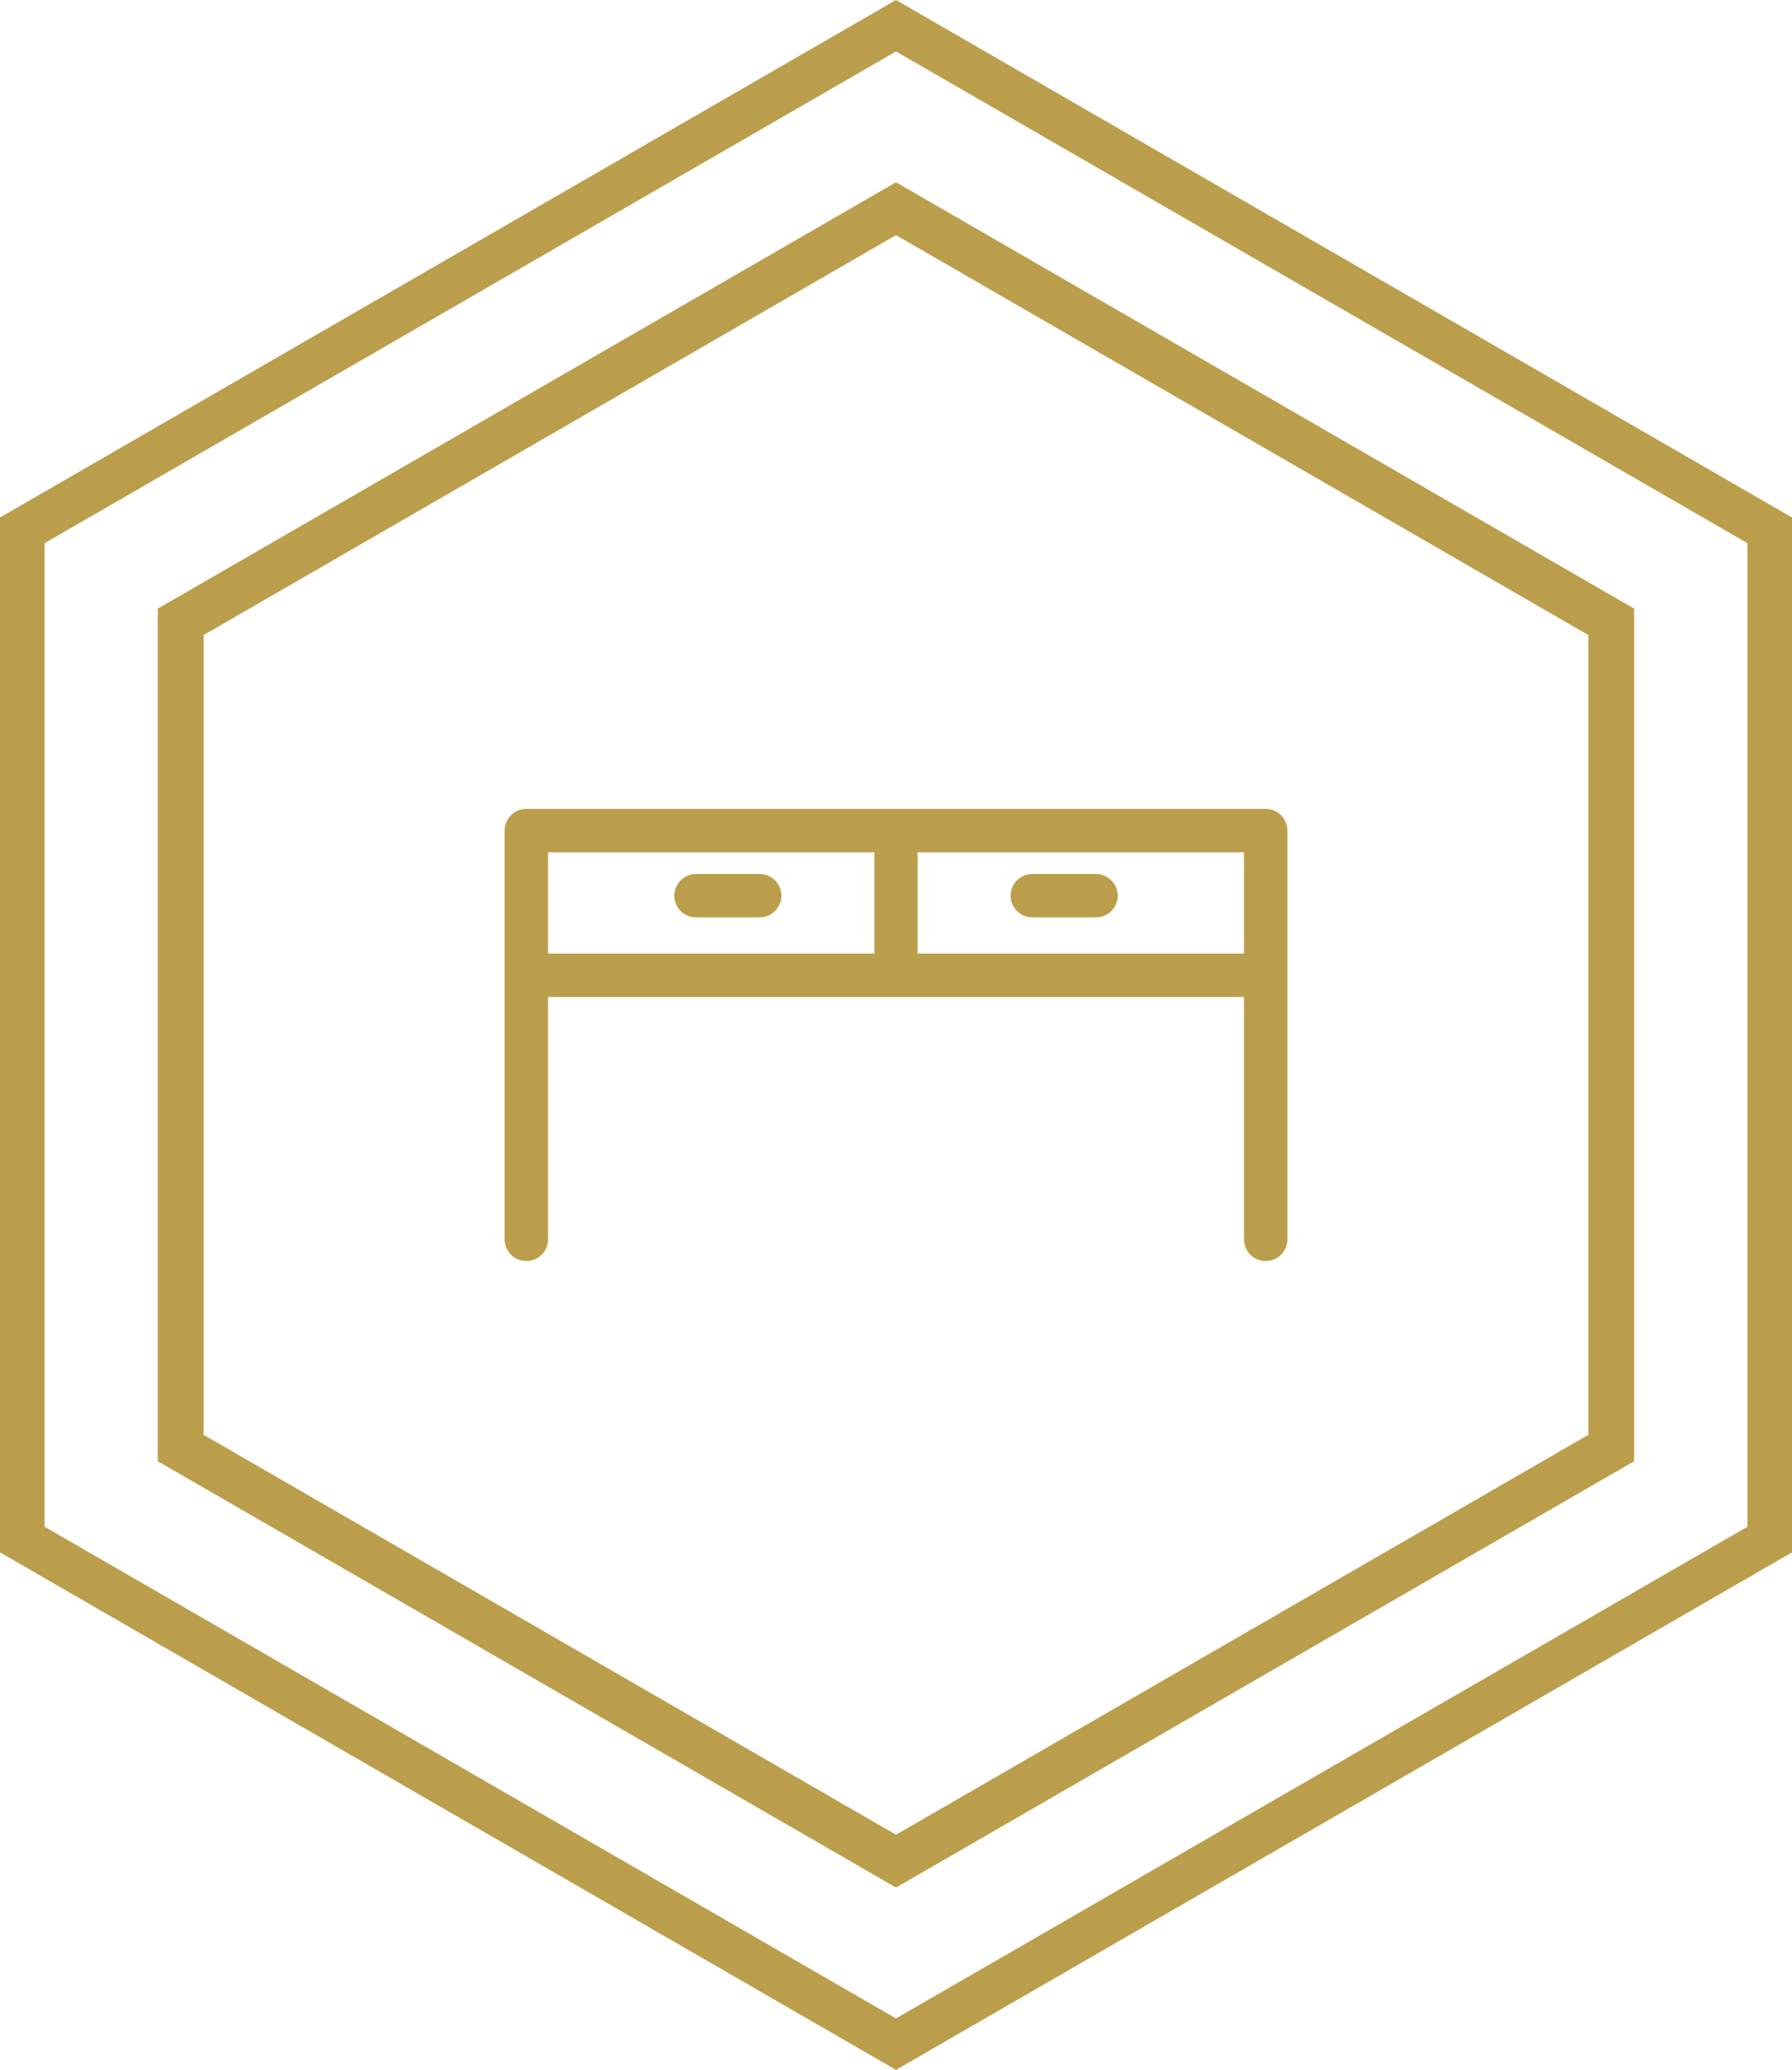 <?xml version="1.0" encoding="utf-8"?>
<!-- Generator: Adobe Illustrator 16.0.4, SVG Export Plug-In . SVG Version: 6.00 Build 0)  -->
<!DOCTYPE svg PUBLIC "-//W3C//DTD SVG 1.1//EN" "http://www.w3.org/Graphics/SVG/1.1/DTD/svg11.dtd">
<svg version="1.1" id="Layer_1" xmlns="http://www.w3.org/2000/svg" xmlns:xlink="http://www.w3.org/1999/xlink" x="0px" y="0px"
	 width="43.3px" height="50px" viewBox="0 0 43.3 50" enable-background="new 0 0 43.3 50" xml:space="preserve">
<g>
	<path fill="#BB9E4C" d="M21.65,0L0,12.5v24.999L21.65,50L43.3,37.499V12.5L21.65,0z M42.224,36.879L21.65,48.757L1.077,36.879
		V13.121L21.65,1.243l20.574,11.878V36.879L42.224,36.879z"/>
	<path fill="#BB9E4C" d="M21.65,5.68l16.73,9.661v19.318l-16.73,9.66l-16.731-9.66V15.341L21.65,5.68 M21.65,4.403L3.813,14.702
		v20.596L21.65,45.596l17.835-10.298V14.702L21.65,4.403L21.65,4.403z"/>
</g>
<g>
	<g>
		<path fill="#BB9E4C" d="M30.582,30.461c-0.289,0-0.523-0.234-0.523-0.523v-9.35H13.242v9.35c0,0.289-0.234,0.523-0.523,0.523
			c-0.29,0-0.525-0.234-0.525-0.523v-9.875c0-0.29,0.235-0.524,0.525-0.524h17.863c0.29,0,0.525,0.234,0.525,0.524v9.875
			C31.107,30.227,30.872,30.461,30.582,30.461z"/>
	</g>
	<g>
		<path fill="#BB9E4C" d="M30.3,24.083H13c-0.29,0-0.524-0.234-0.524-0.524c0-0.29,0.234-0.524,0.524-0.524H30.3
			c0.29,0,0.523,0.234,0.523,0.524C30.824,23.848,30.59,24.083,30.3,24.083z"/>
	</g>
	<g>
		<path fill="#BB9E4C" d="M21.649,23.602c-0.288,0-0.522-0.235-0.522-0.524v-2.753c0-0.289,0.234-0.523,0.522-0.523
			c0.291,0,0.523,0.234,0.523,0.523v2.753C22.172,23.367,21.94,23.602,21.649,23.602z"/>
	</g>
	<g>
		<g>
			<path fill="#BB9E4C" d="M18.356,22.16h-1.538c-0.289,0-0.524-0.234-0.524-0.524c0-0.289,0.235-0.524,0.524-0.524h1.538
				c0.289,0,0.524,0.235,0.524,0.524C18.88,21.926,18.645,22.16,18.356,22.16z"/>
		</g>
		<g>
			<path fill="#BB9E4C" d="M26.482,22.16h-1.537c-0.291,0-0.525-0.234-0.525-0.524c0-0.289,0.234-0.524,0.525-0.524h1.537
				c0.289,0,0.525,0.235,0.525,0.524C27.007,21.926,26.771,22.16,26.482,22.16z"/>
		</g>
	</g>
</g>
</svg>
